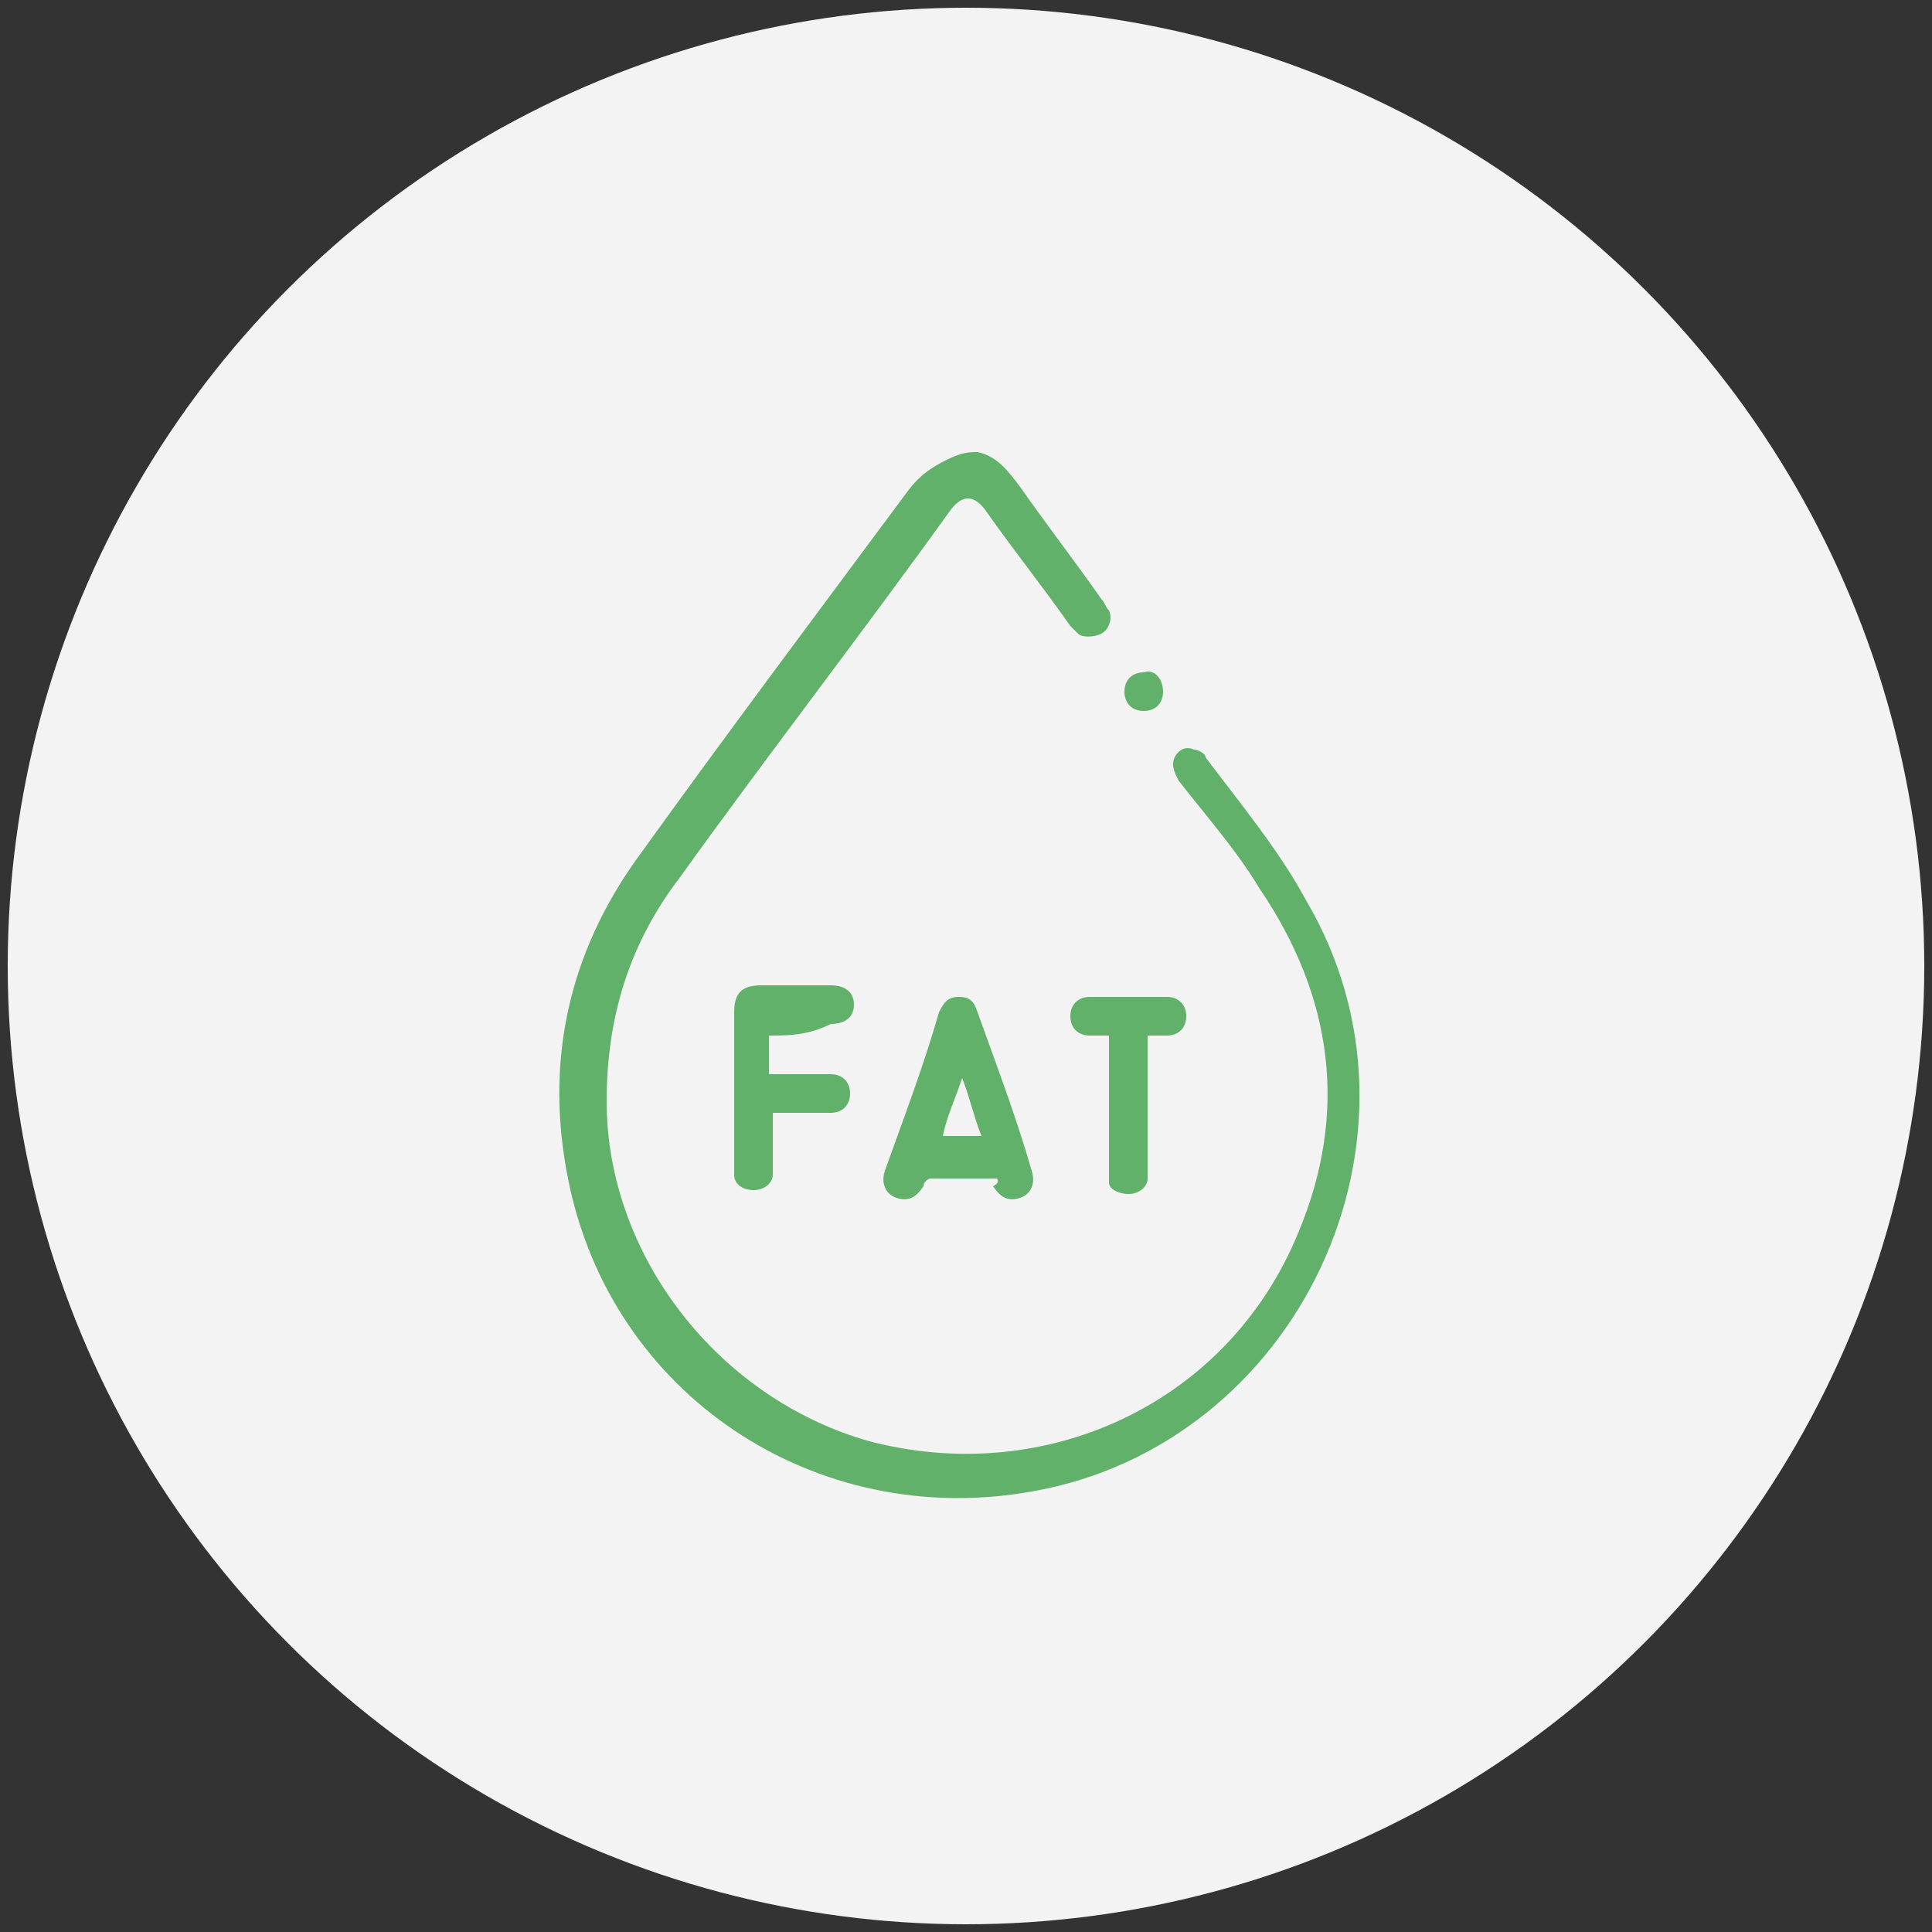<?xml version="1.0" encoding="utf-8"?>
<!-- Generator: Adobe Illustrator 21.0.0, SVG Export Plug-In . SVG Version: 6.00 Build 0)  -->
<svg version="1.1" id="Layer_1" xmlns="http://www.w3.org/2000/svg" xmlns:xlink="http://www.w3.org/1999/xlink" x="0px" y="0px"
	 viewBox="0 0 50 50" style="enable-background:new 0 0 50 50;" xml:space="preserve">
<rect x="0" y="0" width="50" height="50" fill="#333333" stroke="none"/>
<style type="text/css">
	.st0{fill:url(#SVGID_1_);}
	.st1{fill:#FFFFFF;}
	.st2{fill:url(#SVGID_2_);}
	.st3{fill:url(#SVGID_3_);}
	.st4{fill:url(#SVGID_4_);}
	.st5{fill:url(#SVGID_5_);}
	.st6{fill:url(#SVGID_6_);}
	.st7{fill:#61B16B;}
	.st8{fill-rule:evenodd;clip-rule:evenodd;fill:url(#SVGID_7_);}
	.st9{fill-rule:evenodd;clip-rule:evenodd;fill:url(#SVGID_8_);}
	.st10{fill-rule:evenodd;clip-rule:evenodd;fill:url(#SVGID_9_);}
	.st11{fill-rule:evenodd;clip-rule:evenodd;fill:#EAEEF3;}
	.st12{fill:#5D3C27;}
	.st13{fill-rule:evenodd;clip-rule:evenodd;fill:#F3F3F3;}
	.st14{fill-rule:evenodd;clip-rule:evenodd;fill:#61B16B;}
	.st15{fill:none;stroke:#F3F3F3;stroke-width:0.204;stroke-miterlimit:10;}
	.st16{fill:#F3F3F3;}
	.st17{opacity:0.4;}
	.st18{fill:#78BE9B;}
	.st19{fill:#AAD7A8;}
	.st20{fill:#D0E39E;}
	.st21{clip-path:url(#SVGID_11_);fill:#AAD7A8;}
	.st22{clip-path:url(#SVGID_11_);fill:#3C8786;}
	.st23{fill:#3C8786;}
</style>
<g>
	<g id="Ellipse_21_">
		<g>
			<circle class="st13" cx="25" cy="25" r="24.8"/>
		</g>
	</g>
	<g id="dU7zFz.tif">
		<g>
			<path class="st7" d="M25.3,11.7c0.5,0.1,0.8,0.5,1.1,0.9c0.7,1,1.4,1.9,2.1,2.9c0.1,0.1,0.1,0.2,0.2,0.3c0.1,0.2,0,0.5-0.2,0.6
				c-0.2,0.1-0.5,0.1-0.6,0c-0.1-0.1-0.1-0.1-0.2-0.2c-0.7-1-1.5-2-2.2-3c-0.3-0.4-0.6-0.4-0.9,0c-2.3,3.2-4.7,6.3-7,9.5
				c-1.3,1.7-1.9,3.6-1.9,5.8c0,4,2.9,7.7,6.8,8.8c4.6,1.2,9.3-1,11.1-5.4c1.3-3.1,0.9-6.1-1-8.9c-0.6-1-1.4-1.9-2.1-2.8
				c-0.1-0.2-0.2-0.4-0.1-0.6c0.1-0.2,0.3-0.3,0.5-0.2c0.1,0,0.3,0.1,0.3,0.2c0.9,1.2,1.9,2.4,2.6,3.7c3.6,6.1-0.2,14.1-7.1,15.3
				c-5.6,1-10.9-2.5-12-8.1c-0.6-3,0-5.8,1.8-8.3c2.3-3.2,4.7-6.4,7-9.5c0.3-0.4,0.6-0.6,1-0.8C24.9,11.7,25.1,11.7,25.3,11.7z"/>
			<path class="st7" d="M25.8,30.5c-0.6,0-1.1,0-1.7,0c-0.1,0-0.2,0.1-0.2,0.2c-0.2,0.3-0.4,0.4-0.7,0.3c-0.3-0.1-0.4-0.4-0.3-0.7
				c0.5-1.4,1-2.7,1.4-4.1c0.1-0.2,0.2-0.4,0.5-0.4c0.3,0,0.4,0.1,0.5,0.4c0.5,1.4,1,2.7,1.4,4.1c0.1,0.3,0,0.6-0.3,0.7
				c-0.3,0.1-0.5,0-0.7-0.3C25.9,30.6,25.8,30.5,25.8,30.5z M25.4,29.4c-0.2-0.5-0.3-1-0.5-1.5c-0.2,0.6-0.4,1-0.5,1.5
				C24.7,29.4,25.1,29.4,25.4,29.4z"/>
			<path class="st7" d="M19.9,26.8c0,0.4,0,0.7,0,1c0.4,0,0.8,0,1.2,0c0.1,0,0.3,0,0.4,0c0.3,0,0.5,0.2,0.5,0.5
				c0,0.3-0.2,0.5-0.5,0.5c-0.4,0-0.9,0-1.3,0c-0.1,0-0.1,0-0.2,0c0,0.4,0,0.9,0,1.3c0,0.1,0,0.2,0,0.3c0,0.2-0.2,0.4-0.5,0.4
				c-0.2,0-0.5-0.1-0.5-0.4c0-0.1,0-0.2,0-0.3c0-1.3,0-2.6,0-3.9c0-0.5,0.2-0.7,0.7-0.7c0.6,0,1.2,0,1.8,0c0.4,0,0.6,0.2,0.6,0.5
				c0,0.3-0.2,0.5-0.6,0.5C20.9,26.8,20.4,26.8,19.9,26.8z"/>
			<path class="st7" d="M28.7,26.8c-0.2,0-0.4,0-0.5,0c-0.3,0-0.5-0.2-0.5-0.5c0-0.3,0.2-0.5,0.5-0.5c0.7,0,1.4,0,2,0
				c0.3,0,0.5,0.2,0.5,0.5c0,0.3-0.2,0.5-0.5,0.5c-0.2,0-0.3,0-0.5,0c0,0.1,0,0.2,0,0.3c0,1,0,2.1,0,3.1c0,0.1,0,0.2,0,0.3
				c0,0.2-0.2,0.4-0.5,0.4c-0.2,0-0.5-0.1-0.5-0.3c0-0.1,0-0.2,0-0.4c0-1.1,0-2.1,0-3.2C28.7,27,28.7,26.9,28.7,26.8z"/>
			<path class="st7" d="M30.1,17.9c0,0.3-0.2,0.5-0.5,0.5c-0.3,0-0.5-0.2-0.5-0.5c0-0.3,0.2-0.5,0.5-0.5
				C29.9,17.3,30.1,17.6,30.1,17.9z"/>
		</g>
	</g>
</g>
</svg>
